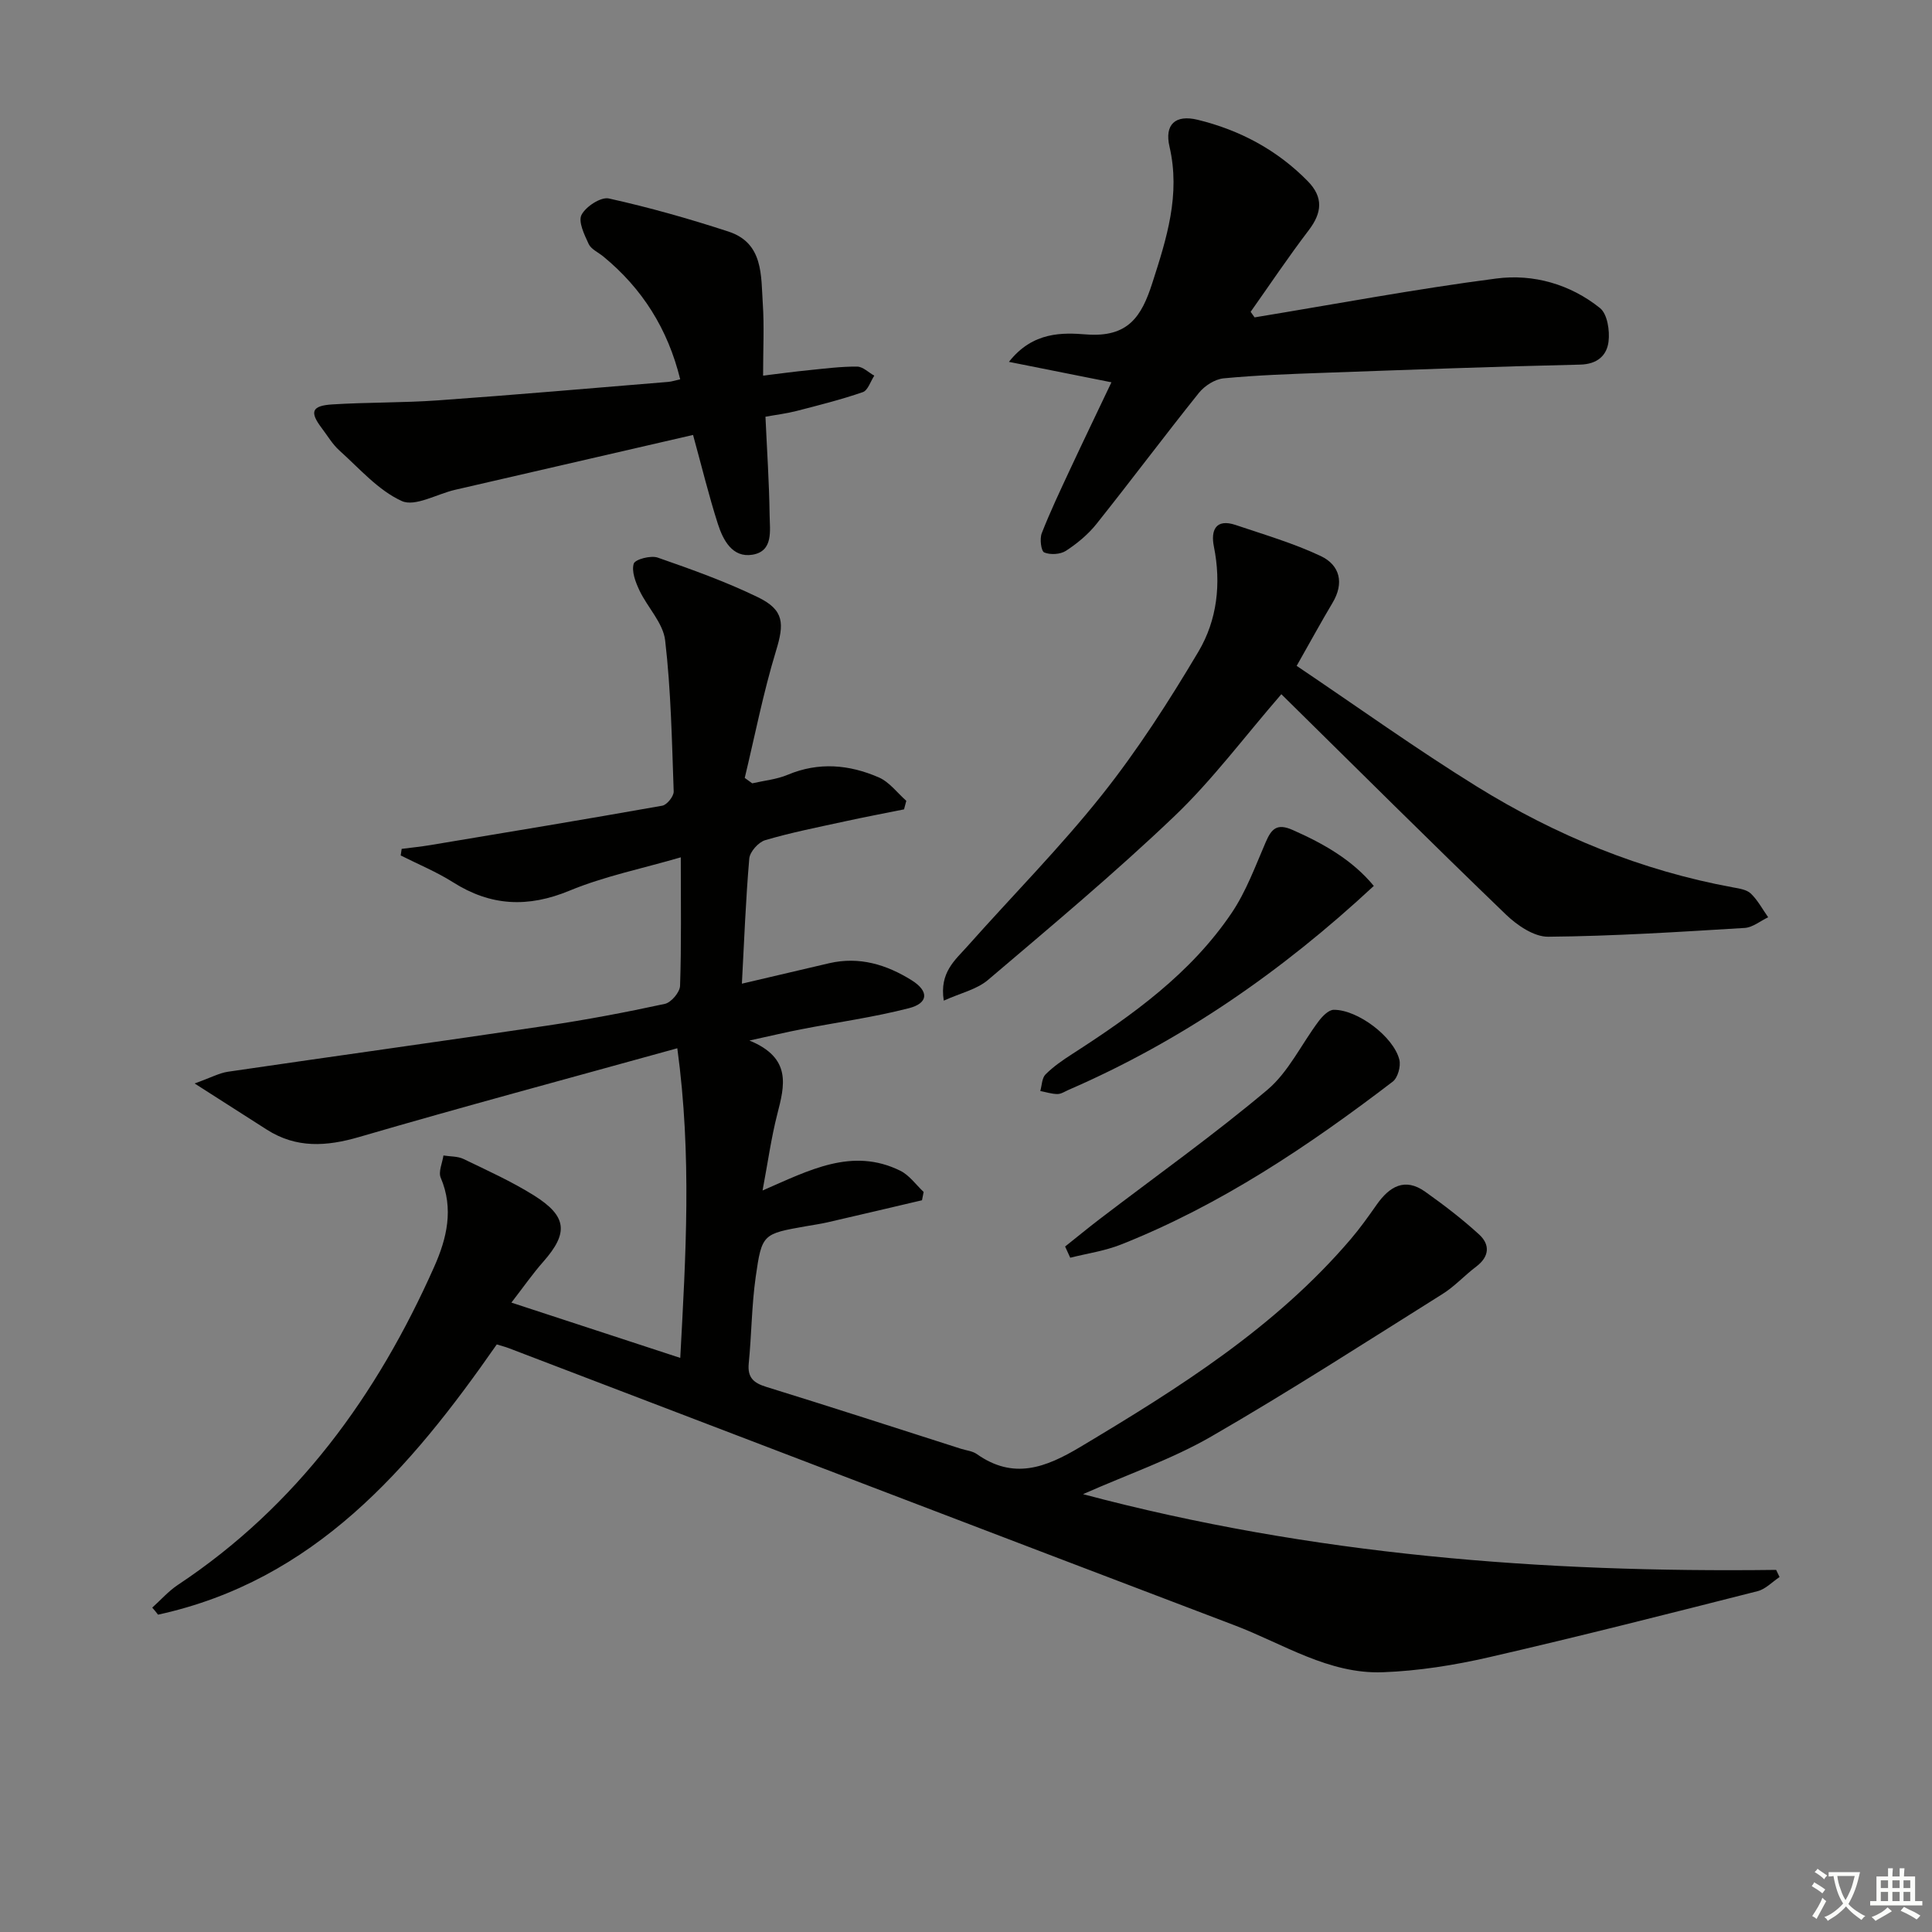 <svg enable-background="new 0 0 400 400" viewBox="0 0 400 400" xmlns="http://www.w3.org/2000/svg"><rect x="0" y="0" width="400" height="400" fill="#808080" stroke="none"/><path d="m377.9 391.2c-.2.3-.4.5-.6.8-.7-.6-1.4-1-2.2-1.5.2-.3.4-.5.5-.8.6.4 1.4.8 2.3 1.5zm-1.8 6.1c-.2-.2-.5-.4-.9-.6.4-.6.8-1.2 1.2-1.9s.7-1.3.9-1.9c.3.3.5.5.8.7-.7 1.3-1.4 2.6-2 3.7zm2.2-9c-.3.3-.5.5-.6.8-.6-.6-1.3-1.1-2-1.5.3-.3.5-.5.6-.7.6.5 1.3.9 2 1.4zm.3.2v-.9h2 4.5c-.3 1.3-.6 2.5-1 3.6s-.9 2.1-1.4 3c.4.5 1 1 1.6 1.4s1.2.8 1.9 1.1c-.3.2-.5.4-.8.8-.4-.3-1-.7-1.6-1.2s-1.2-1.1-1.6-1.6c-.5.6-1.1 1.1-1.7 1.6s-1.4.9-2.1 1.4c-.1-.3-.3-.5-.7-.8.6-.2 1.2-.5 1.9-1s1.4-1.1 2-1.8c-.5-.8-.9-1.6-1.2-2.5s-.6-2-.8-3.2c-.4.1-.7.1-1 .1zm2.5 2.7c.3 1 .7 1.7 1 2.2.3-.5.6-1.1 1-2s.6-1.9.9-3h-3.2-.4c.1.9.3 1.8.7 2.8z" fill="#fbfcfa"/><path d="m396.5 388.5v1.5 3.6h1.5v.9c-.4 0-1 0-1.7 0h-7.9c-.5 0-.9 0-1.2 0v-.9h1.3v-3.5c0-.7 0-1.2 0-1.6h2.4c0-.8 0-1.4 0-1.7h1c0 .3-.1.8-.1 1.7h1.5c0-.8 0-1.4 0-1.7h1c0 .3-.1.9-.1 1.7zm-8.2 9.2c-.2-.3-.5-.5-.8-.8.8-.3 1.4-.6 1.9-.9s1-.7 1.4-1.1c.3.3.6.5.9.8-1.6 1-2.8 1.6-3.4 2zm2.6-6.8v-1.6h-1.5v1.6zm0 2.7v-1.9h-1.5v1.9zm2.4-2.7v-1.6h-1.5v1.6zm0 2.7v-1.9h-1.5v1.9zm.2 2 .7-.8c.4.2.9.5 1.6.8s1.3.7 1.8 1c-.3.3-.5.6-.8.8-.4-.3-1.5-1-3.3-1.8zm2-4.7v-1.6h-1.4v1.6zm0 2.7v-1.9h-1.4v1.9z" fill="#fbfcfa"/><g fill="#010100"><path d="m31.52 332.84c1.76-1.58 3.35-3.4 5.3-4.7 24.67-16.37 41.26-39.26 53.1-65.92 2.58-5.8 4.07-11.95 1.33-18.38-.53-1.23.34-3.06.56-4.61 1.4.23 2.95.14 4.17.73 4.93 2.38 9.95 4.65 14.57 7.54 6.91 4.33 7.17 7.79 1.91 13.75-2.19 2.48-4.08 5.21-6.58 8.44 11.6 3.8 22.94 7.52 34.96 11.45 1.13-21.07 2.43-41.74-.61-64.11-22.88 6.34-44.44 12.12-65.86 18.37-6.79 1.98-13.01 2.37-19.11-1.51-4.56-2.9-9.1-5.81-14.97-9.57 3.38-1.21 5.09-2.16 6.91-2.43 21.98-3.22 43.99-6.26 65.97-9.53 8.2-1.22 16.37-2.76 24.48-4.52 1.31-.28 3.11-2.41 3.15-3.74.29-8.48.15-16.97.15-26.6-8.06 2.35-15.84 3.92-23.03 6.9-8.62 3.57-16.32 3.21-24.13-1.74-3.41-2.16-7.21-3.72-10.83-5.55.07-.45.13-.91.2-1.36 1.98-.26 3.96-.45 5.93-.78 16.02-2.67 32.04-5.32 48.03-8.16.97-.17 2.4-1.96 2.36-2.95-.37-10.44-.56-20.93-1.77-31.29-.42-3.59-3.65-6.81-5.32-10.33-.81-1.72-1.67-3.96-1.18-5.54.28-.9 3.54-1.76 4.98-1.25 7.03 2.45 14.09 4.97 20.77 8.22 5.44 2.65 5.42 5.47 3.7 11.1-2.63 8.62-4.36 17.51-6.47 26.29.52.37 1.03.74 1.55 1.12 2.47-.57 5.07-.81 7.37-1.78 6.42-2.69 12.73-2.1 18.83.55 2.19.95 3.82 3.19 5.7 4.85-.16.59-.31 1.18-.47 1.77-4.1.83-8.22 1.6-12.31 2.5-5.5 1.2-11.05 2.29-16.44 3.88-1.39.41-3.17 2.4-3.29 3.8-.74 8.57-1.06 17.18-1.53 25.91 6.54-1.53 12.31-2.9 18.09-4.24 6.23-1.44 11.87.29 17.07 3.54 3.6 2.25 3.48 4.74-.59 5.78-7.36 1.89-14.93 2.93-22.4 4.38-3.03.59-6.03 1.31-10.61 2.31 8.82 3.62 7.29 9.32 5.76 15.28-1.26 4.93-1.95 10-3.04 15.77 9.62-4.17 18.54-9.01 28.52-4.09 1.88.93 3.24 2.9 4.83 4.39-.11.57-.22 1.15-.34 1.72-6.52 1.53-13.04 3.07-19.56 4.57-1.45.33-2.94.54-4.41.8-8.98 1.59-9.19 1.56-10.46 10.5-.84 5.91-.85 11.93-1.44 17.89-.29 2.91.95 4.05 3.6 4.87 13.48 4.17 26.9 8.52 40.33 12.82 1.11.35 2.38.46 3.29 1.1 7.6 5.36 14.23 2.83 21.45-1.49 20.35-12.17 40.33-24.7 55.94-42.98 1.94-2.27 3.68-4.72 5.4-7.17 2.63-3.74 5.81-5.69 10.05-2.67 3.86 2.74 7.65 5.64 11.14 8.83 2.31 2.11 2.17 4.59-.59 6.67-2.39 1.8-4.45 4.09-6.96 5.66-15.9 9.97-31.68 20.16-47.92 29.53-8.1 4.67-17.11 7.75-26.52 11.92 47.45 12.62 95.23 16.28 143.5 15.68.24.49.47.99.71 1.48-1.51 1-2.89 2.5-4.54 2.92-18.48 4.69-36.97 9.4-55.55 13.67-7.22 1.66-14.68 2.85-22.07 3.12-11.19.41-20.61-5.89-30.63-9.7-50.13-19.06-100.21-38.26-150.32-57.4-.76-.29-1.55-.48-2.48-.77-17.93 25.76-37.8 48.89-70.13 55.95-.38-.52-.79-.99-1.2-1.46z"/><path d="m268.46 137.86c12.51 8.42 24.65 17.14 37.32 24.99 16.36 10.13 34 17.39 53.05 20.88 1.28.23 2.82.46 3.67 1.28 1.43 1.38 2.41 3.24 3.58 4.9-1.62.77-3.21 2.11-4.87 2.21-13.55.82-27.11 1.7-40.67 1.82-2.93.03-6.42-2.35-8.74-4.58-15.57-14.99-30.88-30.24-46.51-45.63-7.76 8.95-14.32 17.8-22.18 25.29-12.37 11.8-25.52 22.79-38.56 33.87-2.32 1.97-5.69 2.71-9.15 4.28-.94-5.85 2.38-8.42 4.89-11.25 9.28-10.45 19.16-20.41 27.84-31.32 7.41-9.32 13.91-19.45 20-29.7 3.86-6.51 4.74-14.06 3.19-21.76-.66-3.28.33-5.86 4.53-4.44 5.92 2 11.98 3.77 17.61 6.43 3.96 1.88 4.89 5.59 2.41 9.71-2.29 3.83-4.43 7.77-7.41 13.02z"/><path d="m259.75 65.71c16.68-2.74 33.32-5.88 50.08-8.05 7.63-.99 15.27 1.18 21.43 6.12 1.53 1.23 2.05 4.67 1.77 6.94-.35 2.86-2.3 4.69-5.89 4.77-17.63.4-35.25 1.06-52.88 1.69-6.98.25-13.97.49-20.91 1.15-1.81.17-3.95 1.54-5.13 3.01-7.18 8.96-14.05 18.16-21.21 27.14-1.73 2.17-3.99 4.04-6.32 5.56-1.15.75-3.23.87-4.49.34-.65-.28-.97-2.81-.52-3.97 1.75-4.48 3.82-8.83 5.85-13.19 2.78-5.96 5.64-11.88 8.58-18.07-7.29-1.45-13.78-2.75-21.22-4.23 4.97-6.34 11.22-6.05 16.01-5.68 8.68.66 11.44-3.69 13.67-10.63 2.98-9.25 5.87-18.32 3.56-28.26-1.06-4.57 1.2-6.68 5.84-5.55 8.72 2.13 16.44 6.24 22.79 12.71 3.27 3.34 2.96 6.54.19 10.17-4.19 5.49-8.03 11.24-12.02 16.88.28.4.55.78.82 1.15z"/><path d="m143.49 90.05c-16.69 3.85-33 7.6-49.31 11.37-3.73.86-8.25 3.56-11 2.31-4.88-2.22-8.75-6.73-12.9-10.45-1.46-1.31-2.49-3.1-3.7-4.69-2.5-3.3-2.06-4.59 2.2-4.86 7.29-.46 14.62-.32 21.91-.84 15.89-1.13 31.76-2.52 47.63-3.82.78-.06 1.55-.33 2.51-.54-2.56-10.42-7.85-18.81-15.95-25.45-1.03-.84-2.49-1.48-3-2.56-.89-1.92-2.21-4.63-1.48-6.04.89-1.72 4-3.75 5.65-3.39 8.35 1.85 16.62 4.19 24.76 6.85 7.29 2.38 6.73 9.11 7.12 14.97.31 4.62.06 9.27.06 14.86 3.52-.43 6.55-.84 9.58-1.14 3.29-.33 6.6-.76 9.89-.73 1.19.01 2.37 1.22 3.55 1.88-.78 1.18-1.32 3.05-2.38 3.41-4.5 1.55-9.15 2.72-13.77 3.91-2.07.53-4.21.78-6.38 1.18.31 6.87.77 13.6.86 20.35.04 3.16.84 7.5-3.57 8.22-4.15.67-6.07-3.04-7.15-6.4-1.87-5.84-3.31-11.79-5.13-18.4z"/><path d="m284.43 183.42c-19.15 17.81-39.82 32.08-63.2 42.23-.76.33-1.54.87-2.31.86-1.18-.01-2.36-.4-3.54-.63.34-1.17.33-2.69 1.09-3.44 1.62-1.62 3.57-2.96 5.51-4.21 12.5-8.05 24.56-16.69 33.01-29.2 3.02-4.47 4.92-9.72 7.08-14.71 1.19-2.76 2.34-3.91 5.57-2.48 6.43 2.84 12.36 6.21 16.79 11.58z"/><path d="m220.52 258.08c2.39-1.9 4.74-3.84 7.16-5.69 11.61-8.87 23.54-17.35 34.7-26.74 4.41-3.71 7.07-9.49 10.65-14.24.77-1.02 2.04-2.33 3.1-2.34 4.93-.05 12.4 5.56 13.59 10.33.34 1.35-.32 3.74-1.37 4.54-17.47 13.35-35.67 25.56-56.24 33.72-3.35 1.33-7.01 1.85-10.53 2.74-.36-.78-.71-1.55-1.06-2.32z"/></g></svg>